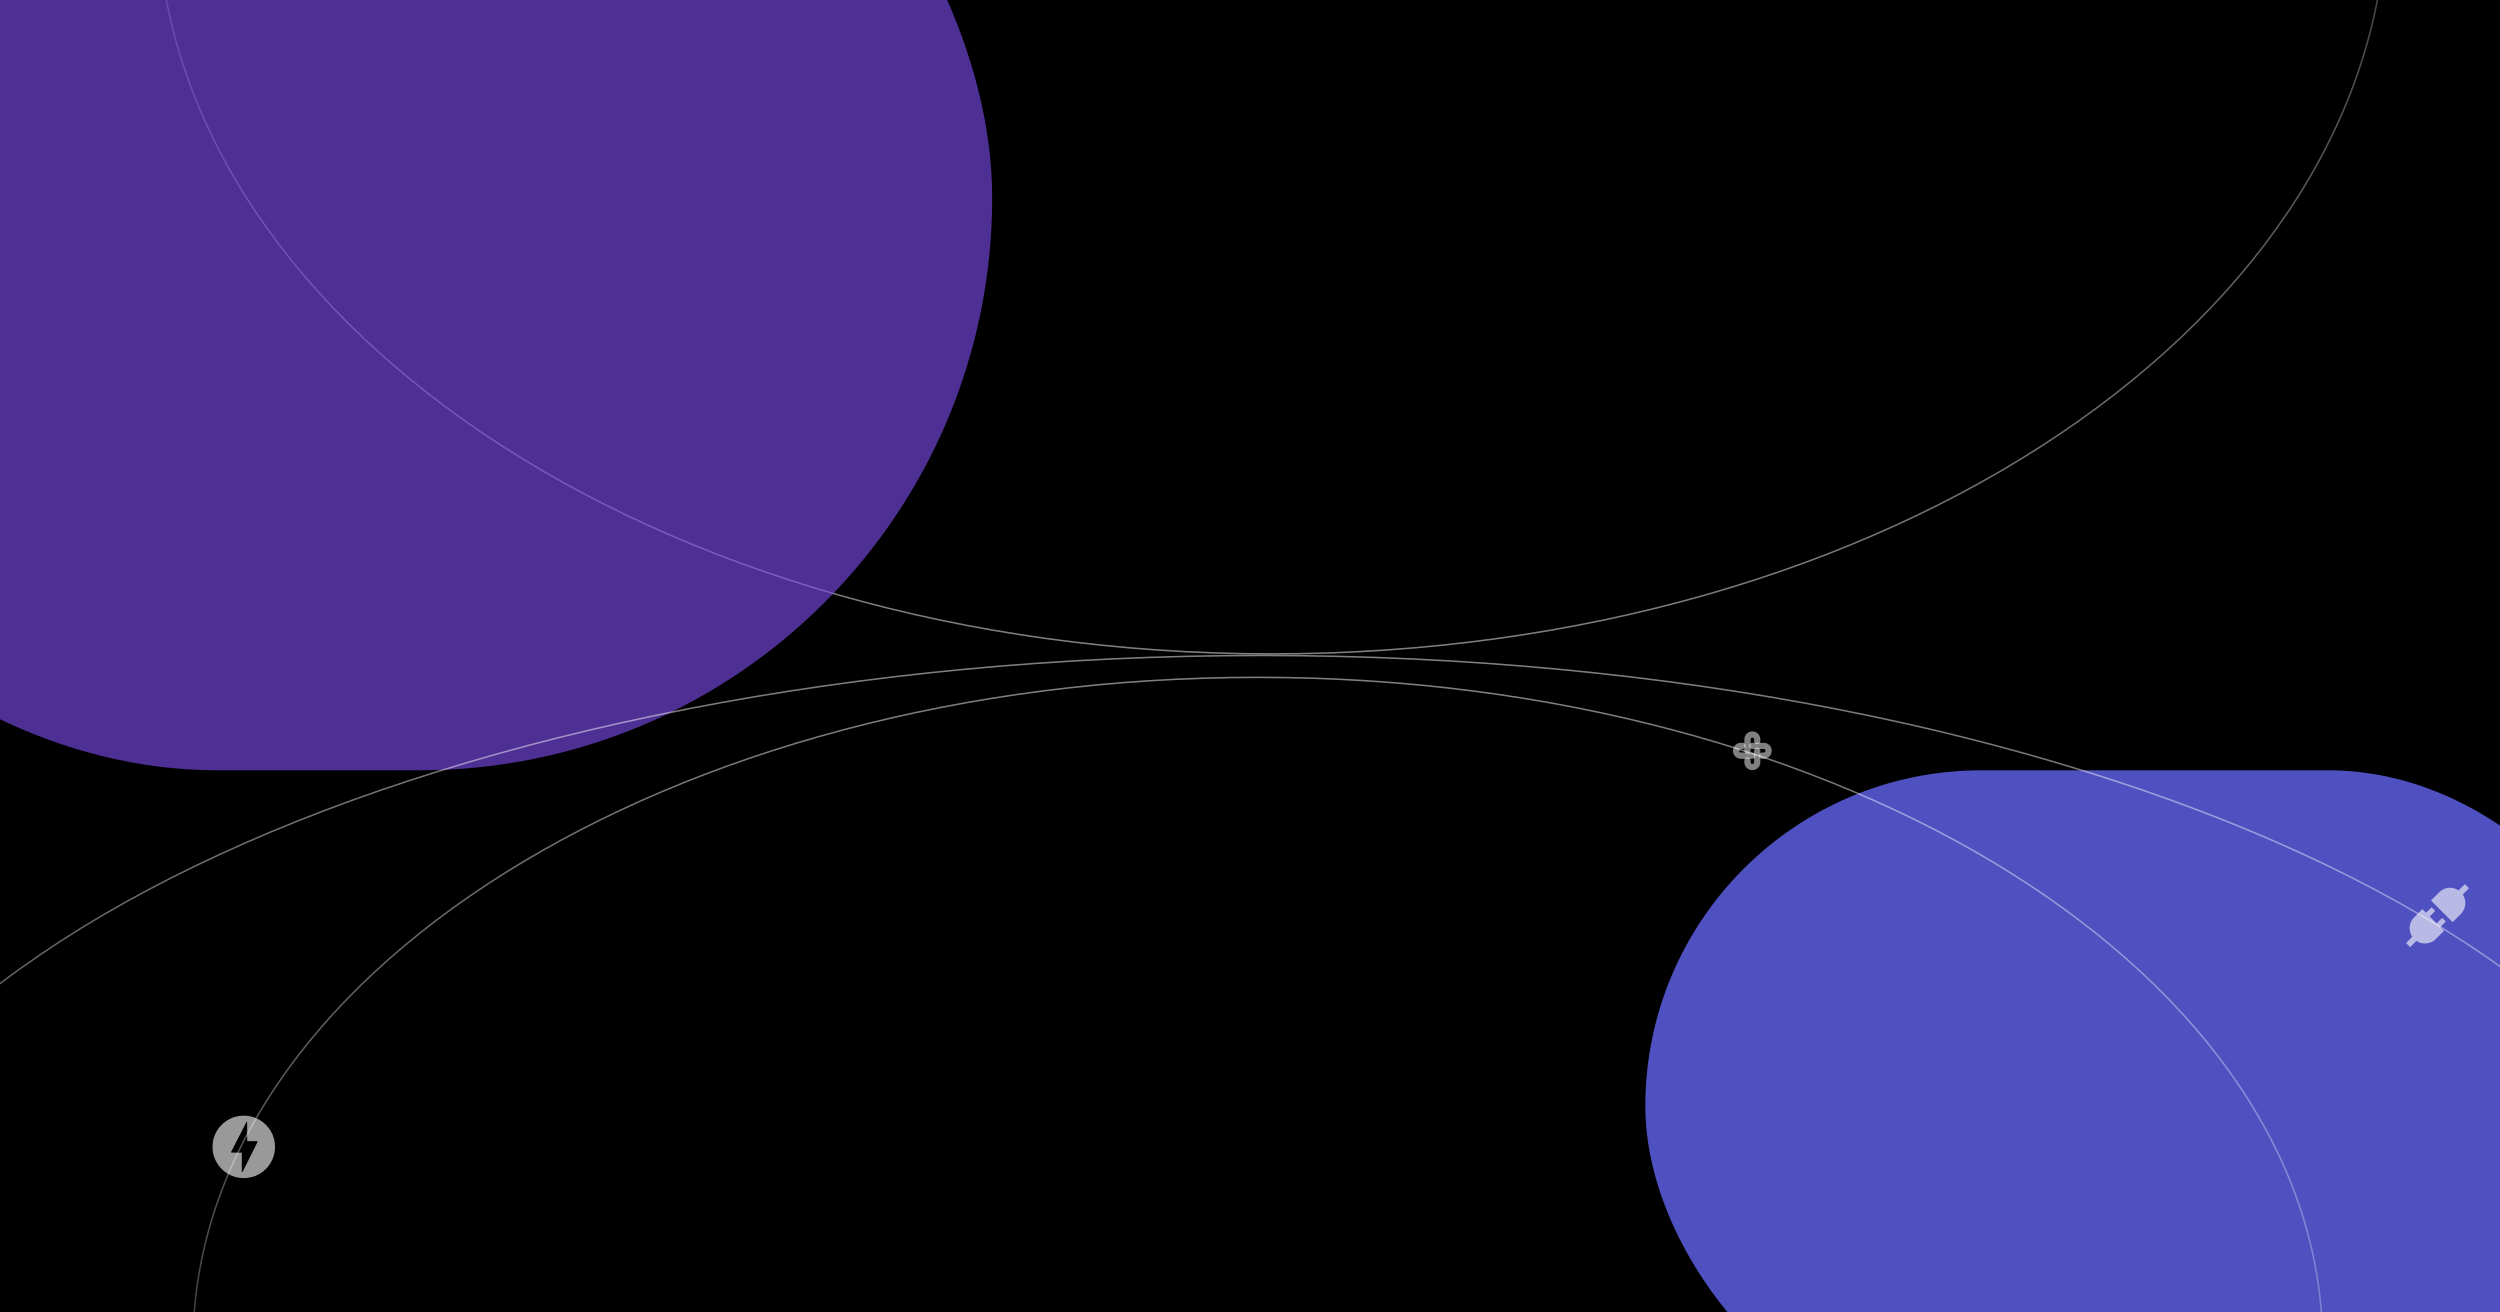 <svg width="1600" height="840" viewBox="0 0 1600 840" fill="none" xmlns="http://www.w3.org/2000/svg">
<g clip-path="url(#clip0_202_2)">
<rect width="1600" height="840" fill="black"/>
<path d="M1527.5 -62.5C1527.5 -195.246 1447.71 -315.484 1318.59 -402.557C1189.48 -489.629 1011.08 -543.5 814 -543.5C616.92 -543.5 438.521 -489.629 309.405 -402.557C180.287 -315.484 100.5 -195.246 100.5 -62.5C100.5 70.246 180.287 190.484 309.405 277.557C438.521 364.629 616.92 418.5 814 418.5C1011.08 418.5 1189.48 364.629 1318.59 277.557C1447.71 190.484 1527.5 70.246 1527.5 -62.5Z" stroke="url(#paint0_linear_202_2)" stroke-opacity="0.5"/>
<g filter="url(#filter0_f_202_2)">
<rect x="1053" y="493" width="652" height="430" rx="215" fill="#6366F1" fill-opacity="0.8"/>
</g>
<path d="M1579.89 568.192L1577.81 566.113C1577.73 566.034 1577.63 566 1577.53 566C1577.43 566 1577.33 566.039 1577.25 566.113L1573.52 569.845C1571.9 568.745 1569.98 568.159 1568.02 568.163C1565.51 568.163 1563 569.119 1561.09 571.036L1556.09 576.033C1556.02 576.107 1555.98 576.206 1555.98 576.31C1555.98 576.414 1556.02 576.513 1556.09 576.587L1569.41 589.911C1569.49 589.989 1569.59 590.024 1569.69 590.024C1569.79 590.024 1569.89 589.984 1569.97 589.911L1574.96 584.914C1578.34 581.53 1578.74 576.298 1576.16 572.483L1579.89 568.751C1580.04 568.594 1580.04 568.344 1579.89 568.192ZM1563.28 587.704C1563.2 587.631 1563.1 587.59 1563 587.59C1562.9 587.59 1562.8 587.631 1562.72 587.704L1559.46 590.97L1555.03 586.542L1558.3 583.271C1558.45 583.119 1558.45 582.869 1558.3 582.717L1556.52 580.932C1556.44 580.859 1556.34 580.818 1556.24 580.818C1556.14 580.818 1556.04 580.859 1555.96 580.932L1552.69 584.203L1550.59 582.094C1550.55 582.058 1550.5 582.029 1550.46 582.009C1550.41 581.99 1550.36 581.98 1550.31 581.981C1550.21 581.981 1550.1 582.021 1550.03 582.094L1545.04 587.091C1541.66 590.47 1541.26 595.707 1543.84 599.522L1540.11 603.254C1540.04 603.328 1540 603.427 1540 603.531C1540 603.635 1540.04 603.734 1540.11 603.808L1542.19 605.887C1542.27 605.966 1542.37 606 1542.47 606C1542.57 606 1542.67 605.961 1542.75 605.887L1546.48 602.155C1548.13 603.278 1550.06 603.837 1551.98 603.837C1554.49 603.837 1557 602.881 1558.91 600.964L1563.91 595.967C1564.06 595.815 1564.06 595.565 1563.91 595.413L1561.8 593.304L1565.07 590.033C1565.22 589.881 1565.22 589.631 1565.07 589.479L1563.28 587.704Z" fill="white" fill-opacity="0.6"/>
<g filter="url(#filter1_f_202_2)">
<rect x="-227" y="-240" width="862" height="733" rx="366.5" fill="#7A4AE5" fill-opacity="0.64"/>
</g>
<path d="M1486.5 861C1486.5 978.955 1410.31 1085.82 1286.98 1163.22C1163.65 1240.61 993.25 1288.5 805 1288.5C616.75 1288.5 446.345 1240.61 323.019 1163.22C199.686 1085.82 123.5 978.955 123.5 861C123.5 743.045 199.686 636.181 323.019 558.782C446.345 481.386 616.75 433.5 805 433.5C993.25 433.5 1163.65 481.386 1286.98 558.782C1410.31 636.181 1486.5 743.045 1486.5 861Z" stroke="url(#paint1_linear_202_2)" stroke-opacity="0.5"/>
<path d="M1750.5 854C1750.5 973.809 1645.15 1082.43 1474.45 1161.14C1303.79 1239.82 1067.98 1288.5 807.5 1288.5C547.015 1288.5 311.215 1239.82 140.554 1161.14C-30.149 1082.43 -135.5 973.809 -135.5 854C-135.5 734.191 -30.149 625.565 140.554 546.863C311.215 468.18 547.015 419.5 807.5 419.5C1067.98 419.5 1303.79 468.18 1474.45 546.863C1645.15 625.565 1750.5 734.191 1750.5 854Z" stroke="url(#paint2_linear_202_2)" stroke-opacity="0.5"/>
<g clip-path="url(#clip1_202_2)">
<path d="M1118.38 480.467V473.208C1118.38 471.482 1119.77 470.083 1121.5 470.083C1123.23 470.083 1124.62 471.482 1124.62 473.208V474.253" stroke="white" stroke-opacity="0.5" stroke-width="4" stroke-linecap="round"/>
<path d="M1124.62 480.502V487.792C1124.62 489.517 1123.23 490.917 1121.5 490.917C1119.77 490.917 1118.38 489.517 1118.38 487.792V486.734" stroke="white" stroke-opacity="0.5" stroke-width="4" stroke-linecap="round"/>
<path d="M1121.5 483.625H1114.2C1112.48 483.625 1111.08 482.226 1111.08 480.5C1111.08 478.774 1112.48 477.375 1114.2 477.375H1115.24" stroke="white" stroke-opacity="0.5" stroke-width="4" stroke-linecap="round"/>
<path d="M1121.5 477.375H1128.79C1130.51 477.375 1131.92 478.774 1131.92 480.5C1131.92 482.226 1130.51 483.625 1128.79 483.625H1127.78" stroke="white" stroke-opacity="0.5" stroke-width="4" stroke-linecap="round"/>
</g>
<path d="M153.752 753.866C153.157 753.795 152.534 753.704 152.367 753.663C152.121 753.604 151.873 753.552 151.625 753.507C151.341 753.452 151.059 753.386 150.78 753.309C149.485 752.938 149.392 752.908 148.415 752.509C147.517 752.143 145.862 751.289 145.296 750.9C145.141 750.792 144.996 750.706 144.974 750.706C144.952 750.706 144.589 750.451 144.168 750.14C141.49 748.16 139.48 745.756 138.027 742.796C137.777 742.288 137.573 741.836 137.573 741.794C137.573 741.752 137.528 741.636 137.473 741.539C137.36 741.336 137.198 740.9 137.068 740.449C137.012 740.257 136.947 740.069 136.873 739.883C136.812 739.74 136.763 739.565 136.763 739.494C136.763 739.423 136.702 739.193 136.627 738.981C136.553 738.77 136.493 738.521 136.493 738.428C136.493 738.336 136.435 738.016 136.362 737.718C136.187 736.981 136 735.073 136 734.004C136 732.935 136.187 731.027 136.362 730.291C136.434 729.992 136.493 729.667 136.493 729.567C136.493 729.467 136.538 729.27 136.593 729.13C136.649 728.99 136.721 728.739 136.754 728.572C136.789 728.405 136.867 728.117 136.93 727.93L137.115 727.391C137.25 726.988 137.375 726.646 137.435 726.513C137.47 726.439 137.604 726.136 137.734 725.839C137.946 725.36 138.398 724.456 138.663 723.983C138.76 723.81 138.796 723.753 139.319 722.937C140.146 721.642 141.561 720.031 142.878 718.883C143.342 718.478 144.892 717.303 144.961 717.303C144.981 717.303 145.127 717.215 145.287 717.108C145.708 716.826 146.121 716.587 146.659 716.318C146.852 716.222 147.044 716.123 147.233 716.02C147.322 715.969 147.489 715.892 148.347 715.508C148.536 715.424 148.74 715.347 149.327 715.142C149.457 715.097 149.717 715.002 149.902 714.932C150.089 714.863 150.309 714.805 150.391 714.805C150.471 714.805 150.683 714.749 150.862 714.68C151.04 714.61 151.363 714.531 151.582 714.504C151.799 714.479 152.088 714.418 152.224 714.37C152.358 714.324 152.727 714.264 153.043 714.237C153.455 714.2 153.865 714.152 154.274 714.092C155.114 713.969 156.94 713.969 157.771 714.092C158.164 714.149 158.558 714.195 158.953 714.231C159.251 714.256 159.63 714.318 159.797 714.369C159.965 714.419 160.254 714.481 160.439 714.504C160.625 714.529 160.938 714.606 161.134 714.676C161.331 714.748 161.554 714.805 161.631 714.805C161.707 714.805 161.866 714.848 161.982 714.902C162.099 714.954 162.347 715.042 162.534 715.097C162.72 715.153 163.038 715.264 163.243 715.346C163.447 715.427 163.72 715.535 163.851 715.583C164.092 715.674 165.869 716.563 166.111 716.714C168.074 717.937 169.083 718.735 170.441 720.136C172.078 721.826 173.164 723.436 174.27 725.805C174.348 725.972 174.467 726.22 174.536 726.354C174.603 726.489 174.659 726.648 174.659 726.706C174.659 726.766 174.715 726.944 174.785 727.102C174.973 727.534 175.134 728.025 175.21 728.401C175.247 728.585 175.317 728.813 175.364 728.907C175.412 729.001 175.468 729.239 175.49 729.434C175.512 729.629 175.577 729.948 175.632 730.142C175.951 731.244 176.109 734.491 175.916 735.928C175.859 736.354 175.794 736.87 175.772 737.074C175.736 737.422 175.551 738.324 175.394 738.93L175.231 739.571C174.925 740.806 174.168 742.566 173.244 744.193C172.878 744.84 171.65 746.587 171.419 746.792C171.398 746.81 171.294 746.932 171.189 747.061C171.084 747.192 170.747 747.556 170.442 747.871C169.098 749.257 168.014 750.114 166.111 751.295C165.886 751.435 163.972 752.369 163.614 752.514C163.428 752.588 163.119 752.714 162.926 752.792C162.734 752.869 162.52 752.934 162.453 752.935C162.386 752.936 162.209 752.996 162.06 753.067C161.911 753.139 161.722 753.199 161.638 753.2C161.555 753.202 161.312 753.26 161.098 753.331C160.885 753.403 160.588 753.48 160.439 753.503C160.29 753.526 159.972 753.589 159.73 753.643C159.489 753.697 158.758 753.802 158.109 753.876C156.662 754.045 155.199 754.041 153.752 753.866ZM155.222 749.964C155.315 749.891 155.412 749.746 155.438 749.644C155.494 749.418 164.572 731.237 164.743 731.009C164.887 730.816 164.901 730.508 164.769 730.399C164.699 730.341 163.83 730.322 161.51 730.326C159.769 730.33 158.306 730.331 158.258 730.33C158.188 730.327 158.173 729.166 158.18 724.189C158.185 720.813 158.169 718.02 158.145 717.981C158.12 717.942 158.025 717.91 157.932 717.91C157.802 717.91 157.741 717.966 157.66 718.162C157.509 718.527 157.09 719.355 155.052 723.308C154.629 724.128 154.206 724.949 153.785 725.771C153.424 726.477 152.854 727.585 152.52 728.234C151.623 729.976 150.727 731.72 149.834 733.465C148.292 736.473 148.106 736.831 148.04 736.911C147.911 737.065 147.842 737.422 147.914 737.557C147.98 737.68 148.111 737.685 151.365 737.68C153.225 737.677 154.759 737.687 154.775 737.702C154.818 737.746 154.802 749.348 154.758 749.624C154.729 749.806 154.748 749.902 154.831 749.985C154.975 750.129 155.014 750.128 155.222 749.964Z" fill="white" fill-opacity="0.6"/>
</g>
<defs>
<filter id="filter0_f_202_2" x="653" y="93" width="1452" height="1230" filterUnits="userSpaceOnUse" color-interpolation-filters="sRGB">
<feFlood flood-opacity="0" result="BackgroundImageFix"/>
<feBlend mode="normal" in="SourceGraphic" in2="BackgroundImageFix" result="shape"/>
<feGaussianBlur stdDeviation="200" result="effect1_foregroundBlur_202_2"/>
</filter>
<filter id="filter1_f_202_2" x="-527" y="-540" width="1462" height="1333" filterUnits="userSpaceOnUse" color-interpolation-filters="sRGB">
<feFlood flood-opacity="0" result="BackgroundImageFix"/>
<feBlend mode="normal" in="SourceGraphic" in2="BackgroundImageFix" result="shape"/>
<feGaussianBlur stdDeviation="150" result="effect1_foregroundBlur_202_2"/>
</filter>
<linearGradient id="paint0_linear_202_2" x1="814" y1="419" x2="814" y2="-544" gradientUnits="userSpaceOnUse">
<stop stop-color="white"/>
<stop offset="1" stop-color="white" stop-opacity="0"/>
</linearGradient>
<linearGradient id="paint1_linear_202_2" x1="805" y1="433" x2="805" y2="1289" gradientUnits="userSpaceOnUse">
<stop stop-color="white"/>
<stop offset="1" stop-color="white" stop-opacity="0"/>
</linearGradient>
<linearGradient id="paint2_linear_202_2" x1="807.5" y1="419" x2="807.5" y2="1289" gradientUnits="userSpaceOnUse">
<stop stop-color="white"/>
<stop offset="1" stop-color="white" stop-opacity="0"/>
</linearGradient>
<clipPath id="clip0_202_2">
<rect width="1600" height="840" fill="white"/>
</clipPath>
<clipPath id="clip1_202_2">
<rect width="25" height="25" fill="white" transform="translate(1109 468)"/>
</clipPath>
</defs>
</svg>
